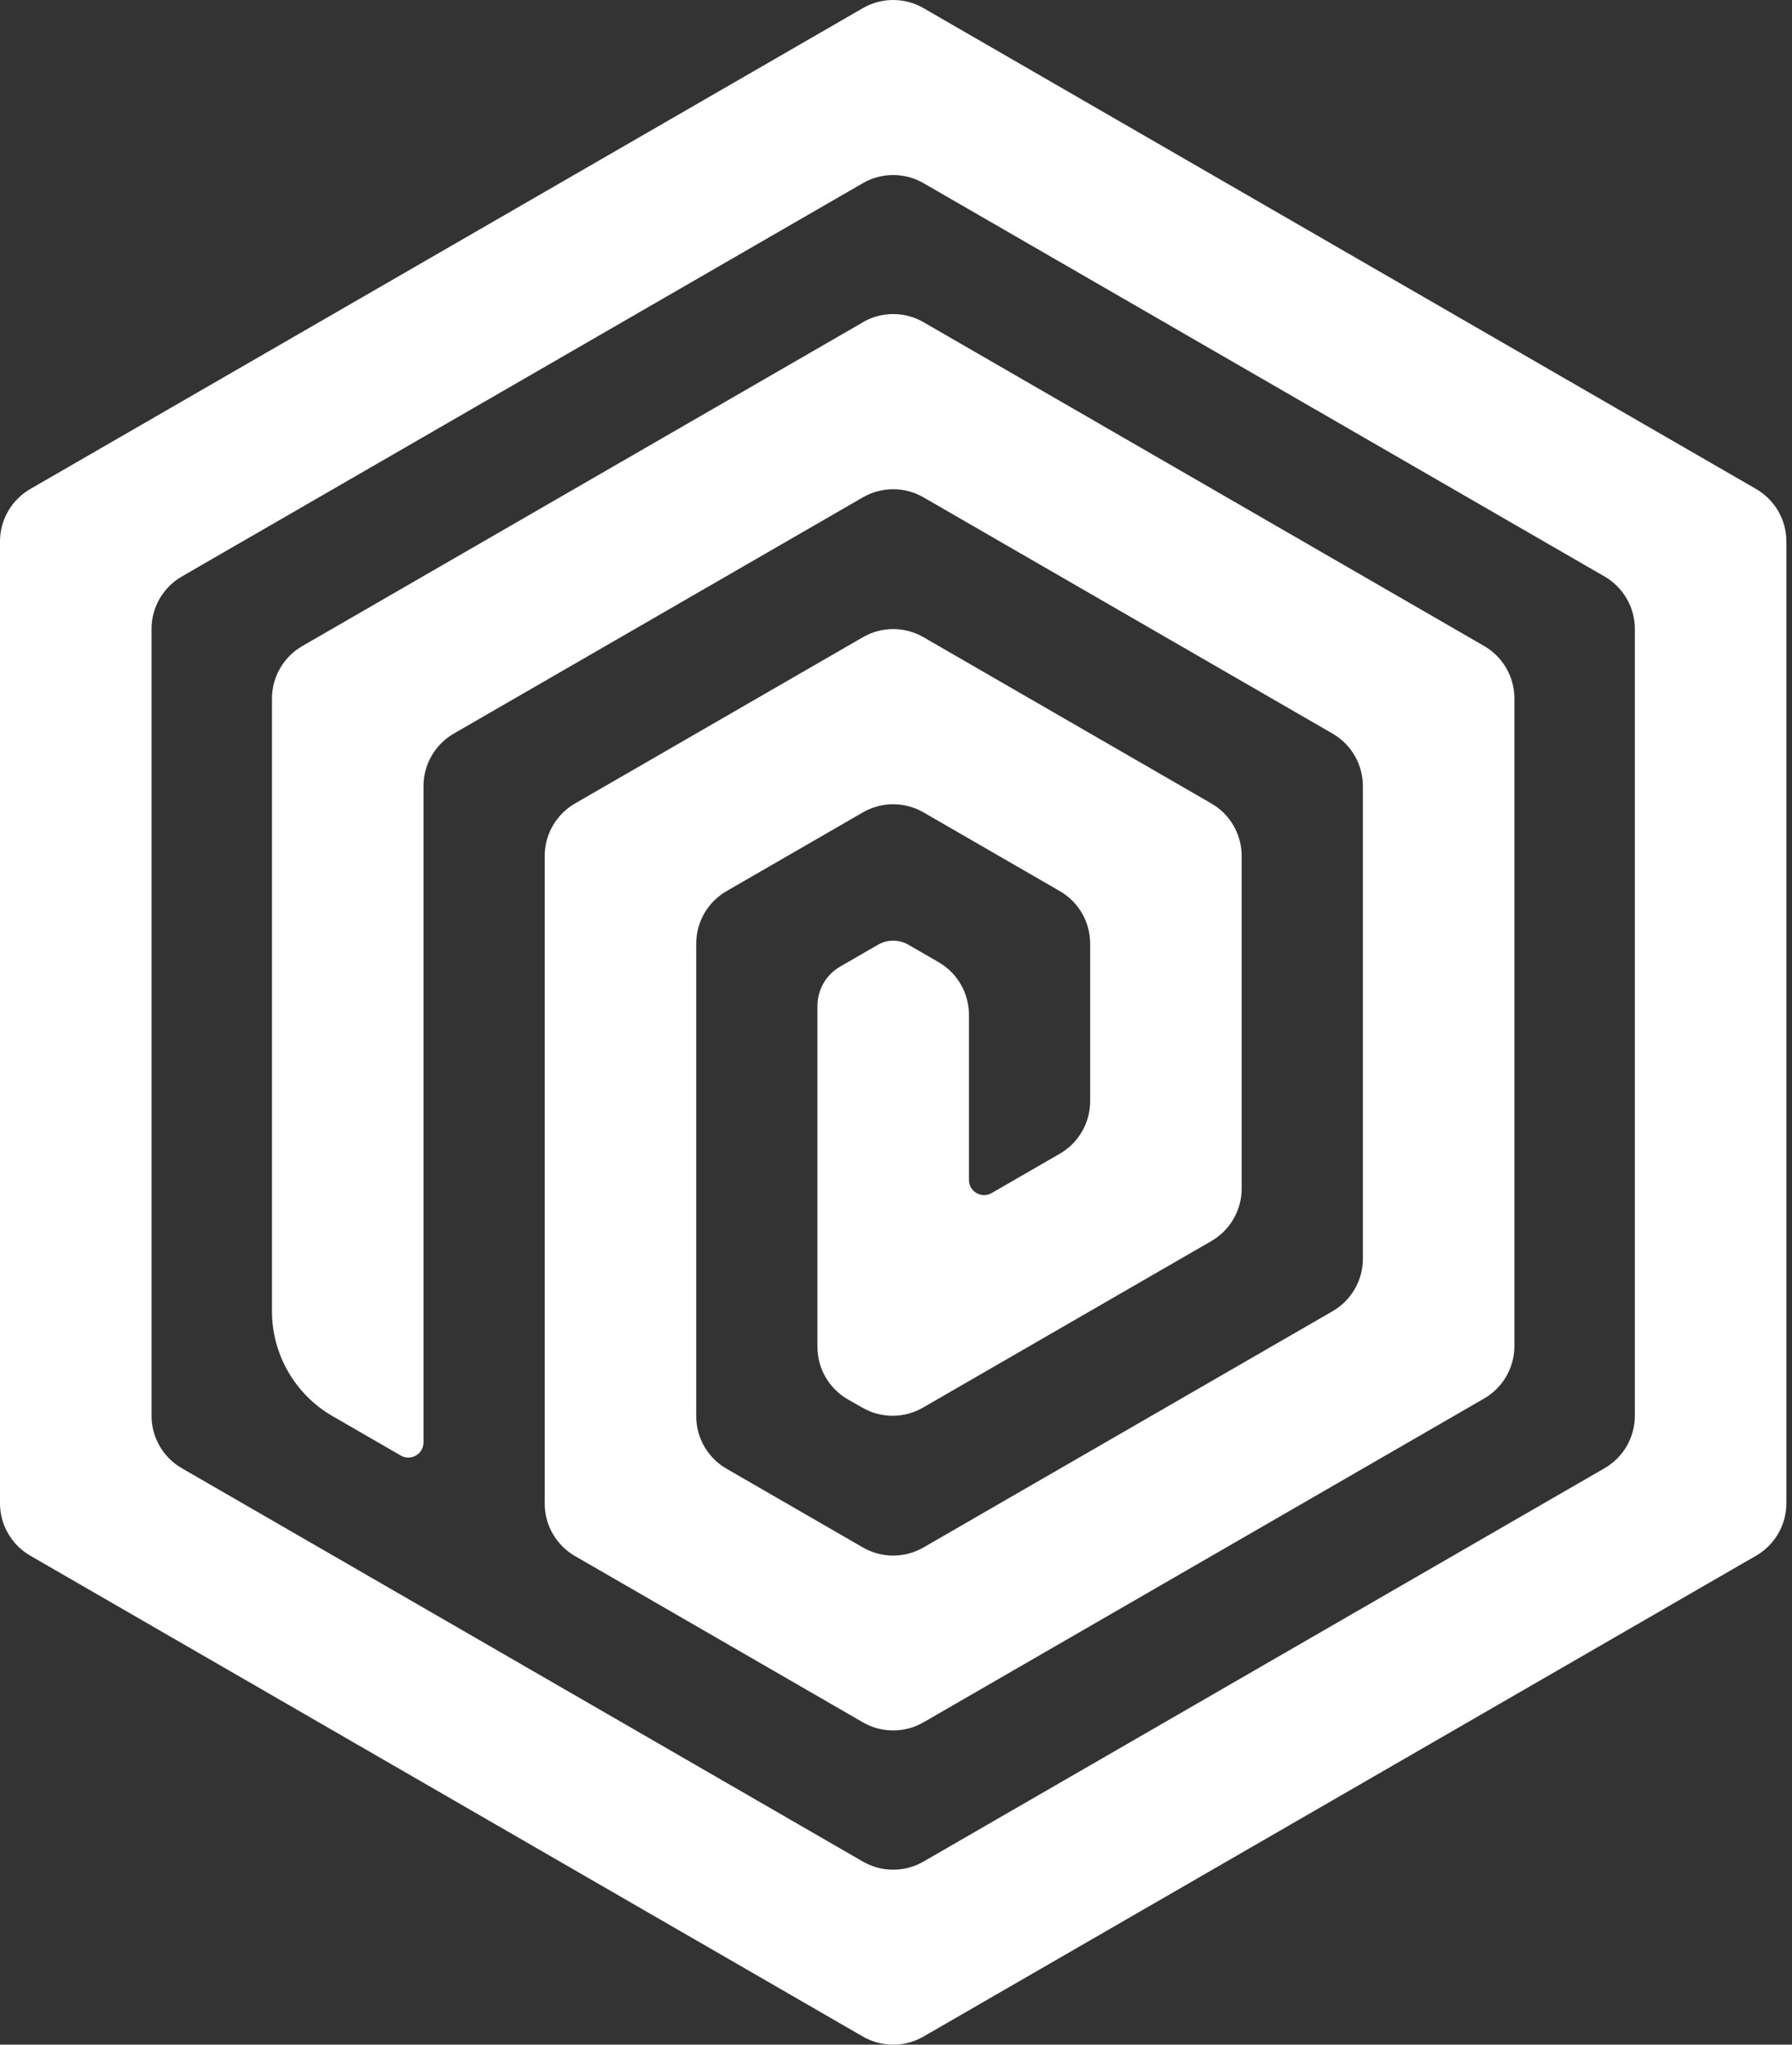 <svg width="128" height="146" viewBox="0 0 128 146" fill="none" xmlns="http://www.w3.org/2000/svg">
<rect x="0" y="0" width="128" height="146" fill="#333333" stroke="none"/>
<path d="M61.635 145.42L2.165 111.085C0.825 110.311 0 108.882 0 107.335V38.665C0 37.118 0.825 35.689 2.165 34.915L61.635 0.58C62.974 -0.193 64.625 -0.193 65.964 0.58L125.434 34.915C126.774 35.689 127.599 37.118 127.599 38.665V107.335C127.599 108.882 126.774 110.311 125.434 111.085L65.964 145.42C64.625 146.193 62.974 146.193 61.635 145.42ZM12.987 104.837L61.635 132.925C62.974 133.699 64.625 133.699 65.964 132.925L114.612 104.837C115.951 104.064 116.776 102.635 116.776 101.087V44.915C116.776 43.368 115.951 41.939 114.612 41.165L65.964 13.078C64.625 12.304 62.974 12.304 61.635 13.078L12.987 41.165C11.648 41.939 10.823 43.368 10.823 44.915V101.087C10.823 102.635 11.648 104.064 12.987 104.837Z" fill="white"/>
<path d="M61.635 23.013L21.591 46.133C20.252 46.907 19.426 48.336 19.426 49.883V93.623C19.426 96.715 21.077 99.575 23.755 101.12L28.625 103.931C29.348 104.348 30.249 103.829 30.249 102.995V56.133C30.249 54.586 31.074 53.157 32.413 52.383L61.635 35.513C62.974 34.74 64.624 34.74 65.964 35.513L95.185 52.383C96.524 53.157 97.349 54.586 97.349 56.133V89.876C97.349 91.423 96.524 92.852 95.185 93.626L65.964 110.495C64.624 111.269 62.974 111.269 61.635 110.495L51.894 104.873C50.555 104.099 49.73 102.671 49.73 101.123V67.381C49.73 65.833 50.555 64.404 51.894 63.631L61.635 58.008C62.974 57.234 64.624 57.234 65.964 58.008L75.704 63.631C77.043 64.404 77.868 65.833 77.868 67.381V78.628C77.868 80.176 77.043 81.604 75.704 82.378L70.834 85.189C70.111 85.606 69.21 85.087 69.21 84.253V77.335V72.457C69.21 70.909 68.385 69.48 67.046 68.706L64.881 67.456C64.21 67.07 63.388 67.07 62.717 67.456L60.011 69.018C59.007 69.597 58.388 70.671 58.388 71.829V73V96.169C58.388 97.722 59.221 99.156 60.569 99.927L61.613 100.522C62.95 101.285 64.592 101.283 65.926 100.511L86.527 88.617C87.866 87.844 88.691 86.415 88.691 84.867V61.123C88.691 59.575 87.866 58.146 86.527 57.372L65.964 45.5C64.624 44.726 62.974 44.726 61.635 45.5L41.072 57.372C39.732 58.146 38.907 59.575 38.907 61.123V107.359C38.907 108.907 39.732 110.336 41.072 111.11L61.635 122.982C62.974 123.756 64.624 123.756 65.964 122.982L106.007 99.862C107.347 99.088 108.172 97.66 108.172 96.112V49.875C108.172 48.327 107.347 46.899 106.007 46.125L65.964 23.005C64.624 22.231 62.974 22.231 61.635 23.005V23.013Z" fill="white"/>
</svg>
